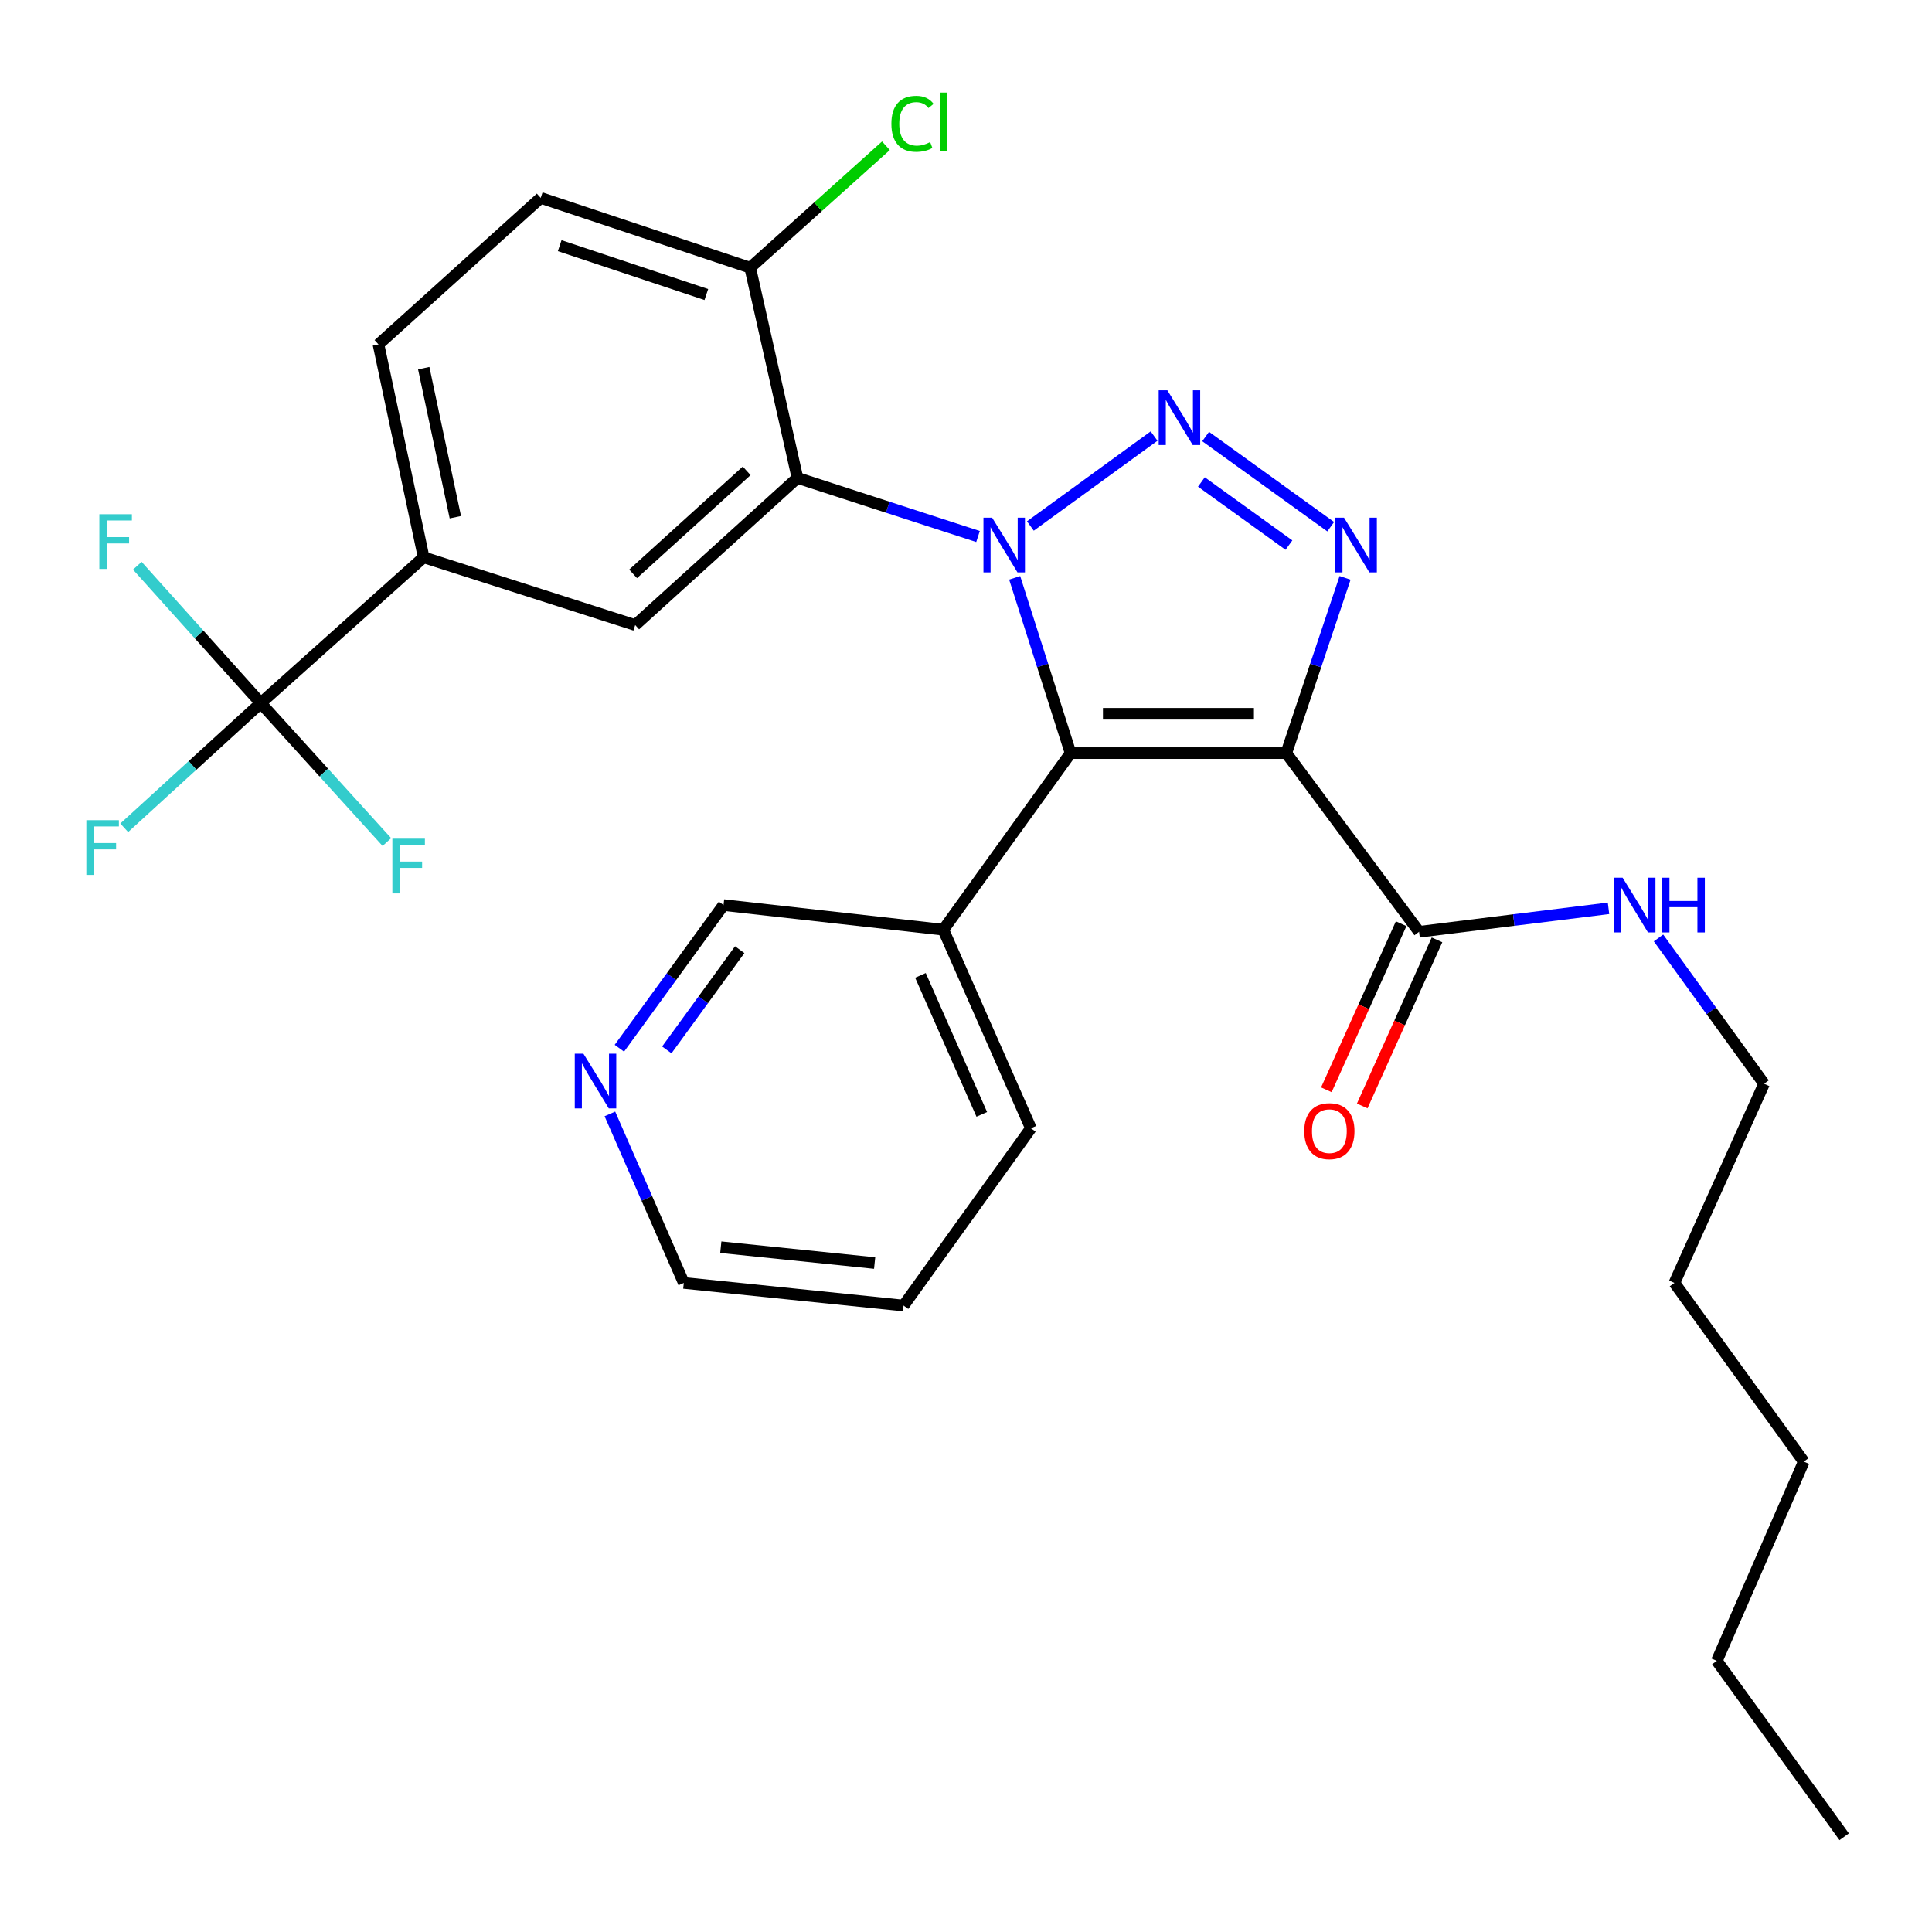 <?xml version='1.0' encoding='iso-8859-1'?>
<svg version='1.1' baseProfile='full'
              xmlns='http://www.w3.org/2000/svg'
                      xmlns:rdkit='http://www.rdkit.org/xml'
                      xmlns:xlink='http://www.w3.org/1999/xlink'
                  xml:space='preserve'
width='1000px' height='1000px' viewBox='0 0 1000 1000'>
<!-- END OF HEADER -->
<rect style='opacity:1.0;fill:#FFFFFF;stroke:none' width='1000' height='1000' x='0' y='0'> </rect>
<path class='bond-0' d='M 533.319,272.252 L 597.353,225.713' style='fill:none;fill-rule:evenodd;stroke:#0000FF;stroke-width:6px;stroke-linecap:butt;stroke-linejoin:miter;stroke-opacity:1' />
<path class='bond-1' d='M 525.194,299.081 L 539.666,344.445' style='fill:none;fill-rule:evenodd;stroke:#0000FF;stroke-width:6px;stroke-linecap:butt;stroke-linejoin:miter;stroke-opacity:1' />
<path class='bond-1' d='M 539.666,344.445 L 554.138,389.809' style='fill:none;fill-rule:evenodd;stroke:#000000;stroke-width:6px;stroke-linecap:butt;stroke-linejoin:miter;stroke-opacity:1' />
<path class='bond-4' d='M 506.222,277.696 L 459.487,262.527' style='fill:none;fill-rule:evenodd;stroke:#0000FF;stroke-width:6px;stroke-linecap:butt;stroke-linejoin:miter;stroke-opacity:1' />
<path class='bond-4' d='M 459.487,262.527 L 412.751,247.359' style='fill:none;fill-rule:evenodd;stroke:#000000;stroke-width:6px;stroke-linecap:butt;stroke-linejoin:miter;stroke-opacity:1' />
<path class='bond-3' d='M 624.036,225.949 L 688.775,272.621' style='fill:none;fill-rule:evenodd;stroke:#0000FF;stroke-width:6px;stroke-linecap:butt;stroke-linejoin:miter;stroke-opacity:1' />
<path class='bond-3' d='M 621.84,249.465 L 667.158,282.136' style='fill:none;fill-rule:evenodd;stroke:#0000FF;stroke-width:6px;stroke-linecap:butt;stroke-linejoin:miter;stroke-opacity:1' />
<path class='bond-2' d='M 554.138,389.809 L 665.777,389.809' style='fill:none;fill-rule:evenodd;stroke:#000000;stroke-width:6px;stroke-linecap:butt;stroke-linejoin:miter;stroke-opacity:1' />
<path class='bond-2' d='M 570.884,369.449 L 649.031,369.449' style='fill:none;fill-rule:evenodd;stroke:#000000;stroke-width:6px;stroke-linecap:butt;stroke-linejoin:miter;stroke-opacity:1' />
<path class='bond-9' d='M 554.138,389.809 L 488.252,481.224' style='fill:none;fill-rule:evenodd;stroke:#000000;stroke-width:6px;stroke-linecap:butt;stroke-linejoin:miter;stroke-opacity:1' />
<path class='bond-6' d='M 665.777,389.809 L 734.514,482.298' style='fill:none;fill-rule:evenodd;stroke:#000000;stroke-width:6px;stroke-linecap:butt;stroke-linejoin:miter;stroke-opacity:1' />
<path class='bond-29' d='M 665.777,389.809 L 680.994,344.452' style='fill:none;fill-rule:evenodd;stroke:#000000;stroke-width:6px;stroke-linecap:butt;stroke-linejoin:miter;stroke-opacity:1' />
<path class='bond-29' d='M 680.994,344.452 L 696.212,299.095' style='fill:none;fill-rule:evenodd;stroke:#0000FF;stroke-width:6px;stroke-linecap:butt;stroke-linejoin:miter;stroke-opacity:1' />
<path class='bond-7' d='M 412.751,247.359 L 328.779,323.527' style='fill:none;fill-rule:evenodd;stroke:#000000;stroke-width:6px;stroke-linecap:butt;stroke-linejoin:miter;stroke-opacity:1' />
<path class='bond-7' d='M 386.477,243.704 L 327.696,297.021' style='fill:none;fill-rule:evenodd;stroke:#000000;stroke-width:6px;stroke-linecap:butt;stroke-linejoin:miter;stroke-opacity:1' />
<path class='bond-10' d='M 412.751,247.359 L 388.297,138.559' style='fill:none;fill-rule:evenodd;stroke:#000000;stroke-width:6px;stroke-linecap:butt;stroke-linejoin:miter;stroke-opacity:1' />
<path class='bond-5' d='M 134.966,363.918 L 219.278,288.451' style='fill:none;fill-rule:evenodd;stroke:#000000;stroke-width:6px;stroke-linecap:butt;stroke-linejoin:miter;stroke-opacity:1' />
<path class='bond-15' d='M 134.966,363.918 L 99.633,396.19' style='fill:none;fill-rule:evenodd;stroke:#000000;stroke-width:6px;stroke-linecap:butt;stroke-linejoin:miter;stroke-opacity:1' />
<path class='bond-15' d='M 99.633,396.19 L 64.3,428.461' style='fill:none;fill-rule:evenodd;stroke:#33CCCC;stroke-width:6px;stroke-linecap:butt;stroke-linejoin:miter;stroke-opacity:1' />
<path class='bond-16' d='M 134.966,363.918 L 167.603,399.883' style='fill:none;fill-rule:evenodd;stroke:#000000;stroke-width:6px;stroke-linecap:butt;stroke-linejoin:miter;stroke-opacity:1' />
<path class='bond-16' d='M 167.603,399.883 L 200.24,435.847' style='fill:none;fill-rule:evenodd;stroke:#33CCCC;stroke-width:6px;stroke-linecap:butt;stroke-linejoin:miter;stroke-opacity:1' />
<path class='bond-17' d='M 134.966,363.918 L 103.017,328.366' style='fill:none;fill-rule:evenodd;stroke:#000000;stroke-width:6px;stroke-linecap:butt;stroke-linejoin:miter;stroke-opacity:1' />
<path class='bond-17' d='M 103.017,328.366 L 71.069,292.815' style='fill:none;fill-rule:evenodd;stroke:#33CCCC;stroke-width:6px;stroke-linecap:butt;stroke-linejoin:miter;stroke-opacity:1' />
<path class='bond-11' d='M 725.232,478.118 L 705.877,521.094' style='fill:none;fill-rule:evenodd;stroke:#000000;stroke-width:6px;stroke-linecap:butt;stroke-linejoin:miter;stroke-opacity:1' />
<path class='bond-11' d='M 705.877,521.094 L 686.522,564.07' style='fill:none;fill-rule:evenodd;stroke:#FF0000;stroke-width:6px;stroke-linecap:butt;stroke-linejoin:miter;stroke-opacity:1' />
<path class='bond-11' d='M 743.796,486.478 L 724.441,529.455' style='fill:none;fill-rule:evenodd;stroke:#000000;stroke-width:6px;stroke-linecap:butt;stroke-linejoin:miter;stroke-opacity:1' />
<path class='bond-11' d='M 724.441,529.455 L 705.086,572.431' style='fill:none;fill-rule:evenodd;stroke:#FF0000;stroke-width:6px;stroke-linecap:butt;stroke-linejoin:miter;stroke-opacity:1' />
<path class='bond-18' d='M 734.514,482.298 L 783.54,476.221' style='fill:none;fill-rule:evenodd;stroke:#000000;stroke-width:6px;stroke-linecap:butt;stroke-linejoin:miter;stroke-opacity:1' />
<path class='bond-18' d='M 783.54,476.221 L 832.567,470.145' style='fill:none;fill-rule:evenodd;stroke:#0000FF;stroke-width:6px;stroke-linecap:butt;stroke-linejoin:miter;stroke-opacity:1' />
<path class='bond-8' d='M 328.779,323.527 L 219.278,288.451' style='fill:none;fill-rule:evenodd;stroke:#000000;stroke-width:6px;stroke-linecap:butt;stroke-linejoin:miter;stroke-opacity:1' />
<path class='bond-30' d='M 219.278,288.451 L 195.898,178.26' style='fill:none;fill-rule:evenodd;stroke:#000000;stroke-width:6px;stroke-linecap:butt;stroke-linejoin:miter;stroke-opacity:1' />
<path class='bond-30' d='M 235.687,267.697 L 219.321,190.563' style='fill:none;fill-rule:evenodd;stroke:#000000;stroke-width:6px;stroke-linecap:butt;stroke-linejoin:miter;stroke-opacity:1' />
<path class='bond-20' d='M 488.252,481.224 L 374.498,468.465' style='fill:none;fill-rule:evenodd;stroke:#000000;stroke-width:6px;stroke-linecap:butt;stroke-linejoin:miter;stroke-opacity:1' />
<path class='bond-21' d='M 488.252,481.224 L 533.597,583.984' style='fill:none;fill-rule:evenodd;stroke:#000000;stroke-width:6px;stroke-linecap:butt;stroke-linejoin:miter;stroke-opacity:1' />
<path class='bond-21' d='M 476.427,504.857 L 508.169,576.789' style='fill:none;fill-rule:evenodd;stroke:#000000;stroke-width:6px;stroke-linecap:butt;stroke-linejoin:miter;stroke-opacity:1' />
<path class='bond-14' d='M 388.297,138.559 L 279.87,102.42' style='fill:none;fill-rule:evenodd;stroke:#000000;stroke-width:6px;stroke-linecap:butt;stroke-linejoin:miter;stroke-opacity:1' />
<path class='bond-14' d='M 365.595,152.453 L 289.697,127.156' style='fill:none;fill-rule:evenodd;stroke:#000000;stroke-width:6px;stroke-linecap:butt;stroke-linejoin:miter;stroke-opacity:1' />
<path class='bond-19' d='M 388.297,138.559 L 423.429,106.998' style='fill:none;fill-rule:evenodd;stroke:#000000;stroke-width:6px;stroke-linecap:butt;stroke-linejoin:miter;stroke-opacity:1' />
<path class='bond-19' d='M 423.429,106.998 L 458.56,75.438' style='fill:none;fill-rule:evenodd;stroke:#00CC00;stroke-width:6px;stroke-linecap:butt;stroke-linejoin:miter;stroke-opacity:1' />
<path class='bond-12' d='M 320.588,542.565 L 347.543,505.515' style='fill:none;fill-rule:evenodd;stroke:#0000FF;stroke-width:6px;stroke-linecap:butt;stroke-linejoin:miter;stroke-opacity:1' />
<path class='bond-12' d='M 347.543,505.515 L 374.498,468.465' style='fill:none;fill-rule:evenodd;stroke:#000000;stroke-width:6px;stroke-linecap:butt;stroke-linejoin:miter;stroke-opacity:1' />
<path class='bond-12' d='M 345.138,543.428 L 364.007,517.493' style='fill:none;fill-rule:evenodd;stroke:#0000FF;stroke-width:6px;stroke-linecap:butt;stroke-linejoin:miter;stroke-opacity:1' />
<path class='bond-12' d='M 364.007,517.493 L 382.875,491.558' style='fill:none;fill-rule:evenodd;stroke:#000000;stroke-width:6px;stroke-linecap:butt;stroke-linejoin:miter;stroke-opacity:1' />
<path class='bond-31' d='M 315.677,576.552 L 334.806,620.297' style='fill:none;fill-rule:evenodd;stroke:#0000FF;stroke-width:6px;stroke-linecap:butt;stroke-linejoin:miter;stroke-opacity:1' />
<path class='bond-31' d='M 334.806,620.297 L 353.934,664.042' style='fill:none;fill-rule:evenodd;stroke:#000000;stroke-width:6px;stroke-linecap:butt;stroke-linejoin:miter;stroke-opacity:1' />
<path class='bond-13' d='M 195.898,178.26 L 279.87,102.42' style='fill:none;fill-rule:evenodd;stroke:#000000;stroke-width:6px;stroke-linecap:butt;stroke-linejoin:miter;stroke-opacity:1' />
<path class='bond-23' d='M 858.438,485.479 L 885.759,523.211' style='fill:none;fill-rule:evenodd;stroke:#0000FF;stroke-width:6px;stroke-linecap:butt;stroke-linejoin:miter;stroke-opacity:1' />
<path class='bond-23' d='M 885.759,523.211 L 913.08,560.943' style='fill:none;fill-rule:evenodd;stroke:#000000;stroke-width:6px;stroke-linecap:butt;stroke-linejoin:miter;stroke-opacity:1' />
<path class='bond-26' d='M 533.597,583.984 L 467.689,675.761' style='fill:none;fill-rule:evenodd;stroke:#000000;stroke-width:6px;stroke-linecap:butt;stroke-linejoin:miter;stroke-opacity:1' />
<path class='bond-22' d='M 353.934,664.042 L 467.689,675.761' style='fill:none;fill-rule:evenodd;stroke:#000000;stroke-width:6px;stroke-linecap:butt;stroke-linejoin:miter;stroke-opacity:1' />
<path class='bond-22' d='M 373.084,645.548 L 452.712,653.75' style='fill:none;fill-rule:evenodd;stroke:#000000;stroke-width:6px;stroke-linecap:butt;stroke-linejoin:miter;stroke-opacity:1' />
<path class='bond-24' d='M 913.08,560.943 L 866.682,664.042' style='fill:none;fill-rule:evenodd;stroke:#000000;stroke-width:6px;stroke-linecap:butt;stroke-linejoin:miter;stroke-opacity:1' />
<path class='bond-27' d='M 866.682,664.042 L 933.643,756.532' style='fill:none;fill-rule:evenodd;stroke:#000000;stroke-width:6px;stroke-linecap:butt;stroke-linejoin:miter;stroke-opacity:1' />
<path class='bond-25' d='M 888.625,859.654 L 933.643,756.532' style='fill:none;fill-rule:evenodd;stroke:#000000;stroke-width:6px;stroke-linecap:butt;stroke-linejoin:miter;stroke-opacity:1' />
<path class='bond-28' d='M 888.625,859.654 L 954.545,950.707' style='fill:none;fill-rule:evenodd;stroke:#000000;stroke-width:6px;stroke-linecap:butt;stroke-linejoin:miter;stroke-opacity:1' />
<path  class='atom-0' d='M 513.515 267.935
L 522.795 282.935
Q 523.715 284.415, 525.195 287.095
Q 526.675 289.775, 526.755 289.935
L 526.755 267.935
L 530.515 267.935
L 530.515 296.255
L 526.635 296.255
L 516.675 279.855
Q 515.515 277.935, 514.275 275.735
Q 513.075 273.535, 512.715 272.855
L 512.715 296.255
L 509.035 296.255
L 509.035 267.935
L 513.515 267.935
' fill='#0000FF'/>
<path  class='atom-1' d='M 604.218 202.014
L 613.498 217.014
Q 614.418 218.494, 615.898 221.174
Q 617.378 223.854, 617.458 224.014
L 617.458 202.014
L 621.218 202.014
L 621.218 230.334
L 617.338 230.334
L 607.378 213.934
Q 606.218 212.014, 604.978 209.814
Q 603.778 207.614, 603.418 206.934
L 603.418 230.334
L 599.738 230.334
L 599.738 202.014
L 604.218 202.014
' fill='#0000FF'/>
<path  class='atom-4' d='M 695.656 267.935
L 704.936 282.935
Q 705.856 284.415, 707.336 287.095
Q 708.816 289.775, 708.896 289.935
L 708.896 267.935
L 712.656 267.935
L 712.656 296.255
L 708.776 296.255
L 698.816 279.855
Q 697.656 277.935, 696.416 275.735
Q 695.216 273.535, 694.856 272.855
L 694.856 296.255
L 691.176 296.255
L 691.176 267.935
L 695.656 267.935
' fill='#0000FF'/>
<path  class='atom-12' d='M 675.082 585.477
Q 675.082 578.677, 678.442 574.877
Q 681.802 571.077, 688.082 571.077
Q 694.362 571.077, 697.722 574.877
Q 701.082 578.677, 701.082 585.477
Q 701.082 592.357, 697.682 596.277
Q 694.282 600.157, 688.082 600.157
Q 681.842 600.157, 678.442 596.277
Q 675.082 592.397, 675.082 585.477
M 688.082 596.957
Q 692.402 596.957, 694.722 594.077
Q 697.082 591.157, 697.082 585.477
Q 697.082 579.917, 694.722 577.117
Q 692.402 574.277, 688.082 574.277
Q 683.762 574.277, 681.402 577.077
Q 679.082 579.877, 679.082 585.477
Q 679.082 591.197, 681.402 594.077
Q 683.762 596.957, 688.082 596.957
' fill='#FF0000'/>
<path  class='atom-13' d='M 301.978 545.381
L 311.258 560.381
Q 312.178 561.861, 313.658 564.541
Q 315.138 567.221, 315.218 567.381
L 315.218 545.381
L 318.978 545.381
L 318.978 573.701
L 315.098 573.701
L 305.138 557.301
Q 303.978 555.381, 302.738 553.181
Q 301.538 550.981, 301.178 550.301
L 301.178 573.701
L 297.498 573.701
L 297.498 545.381
L 301.978 545.381
' fill='#0000FF'/>
<path  class='atom-16' d='M 44.689 424.523
L 61.529 424.523
L 61.529 427.763
L 48.489 427.763
L 48.489 436.363
L 60.089 436.363
L 60.089 439.643
L 48.489 439.643
L 48.489 452.843
L 44.689 452.843
L 44.689 424.523
' fill='#33CCCC'/>
<path  class='atom-17' d='M 203.087 434.104
L 219.927 434.104
L 219.927 437.344
L 206.887 437.344
L 206.887 445.944
L 218.487 445.944
L 218.487 449.224
L 206.887 449.224
L 206.887 462.424
L 203.087 462.424
L 203.087 434.104
' fill='#33CCCC'/>
<path  class='atom-18' d='M 51.419 266.159
L 68.259 266.159
L 68.259 269.399
L 55.219 269.399
L 55.219 277.999
L 66.819 277.999
L 66.819 281.279
L 55.219 281.279
L 55.219 294.479
L 51.419 294.479
L 51.419 266.159
' fill='#33CCCC'/>
<path  class='atom-19' d='M 839.859 454.305
L 849.139 469.305
Q 850.059 470.785, 851.539 473.465
Q 853.019 476.145, 853.099 476.305
L 853.099 454.305
L 856.859 454.305
L 856.859 482.625
L 852.979 482.625
L 843.019 466.225
Q 841.859 464.305, 840.619 462.105
Q 839.419 459.905, 839.059 459.225
L 839.059 482.625
L 835.379 482.625
L 835.379 454.305
L 839.859 454.305
' fill='#0000FF'/>
<path  class='atom-19' d='M 860.259 454.305
L 864.099 454.305
L 864.099 466.345
L 878.579 466.345
L 878.579 454.305
L 882.419 454.305
L 882.419 482.625
L 878.579 482.625
L 878.579 469.545
L 864.099 469.545
L 864.099 482.625
L 860.259 482.625
L 860.259 454.305
' fill='#0000FF'/>
<path  class='atom-20' d='M 461.383 64.072
Q 461.383 57.032, 464.663 53.352
Q 467.983 49.632, 474.263 49.632
Q 480.103 49.632, 483.223 53.752
L 480.583 55.912
Q 478.303 52.912, 474.263 52.912
Q 469.983 52.912, 467.703 55.792
Q 465.463 58.632, 465.463 64.072
Q 465.463 69.672, 467.783 72.552
Q 470.143 75.432, 474.703 75.432
Q 477.823 75.432, 481.463 73.552
L 482.583 76.552
Q 481.103 77.512, 478.863 78.072
Q 476.623 78.632, 474.143 78.632
Q 467.983 78.632, 464.663 74.872
Q 461.383 71.112, 461.383 64.072
' fill='#00CC00'/>
<path  class='atom-20' d='M 486.663 47.912
L 490.343 47.912
L 490.343 78.272
L 486.663 78.272
L 486.663 47.912
' fill='#00CC00'/>
</svg>
